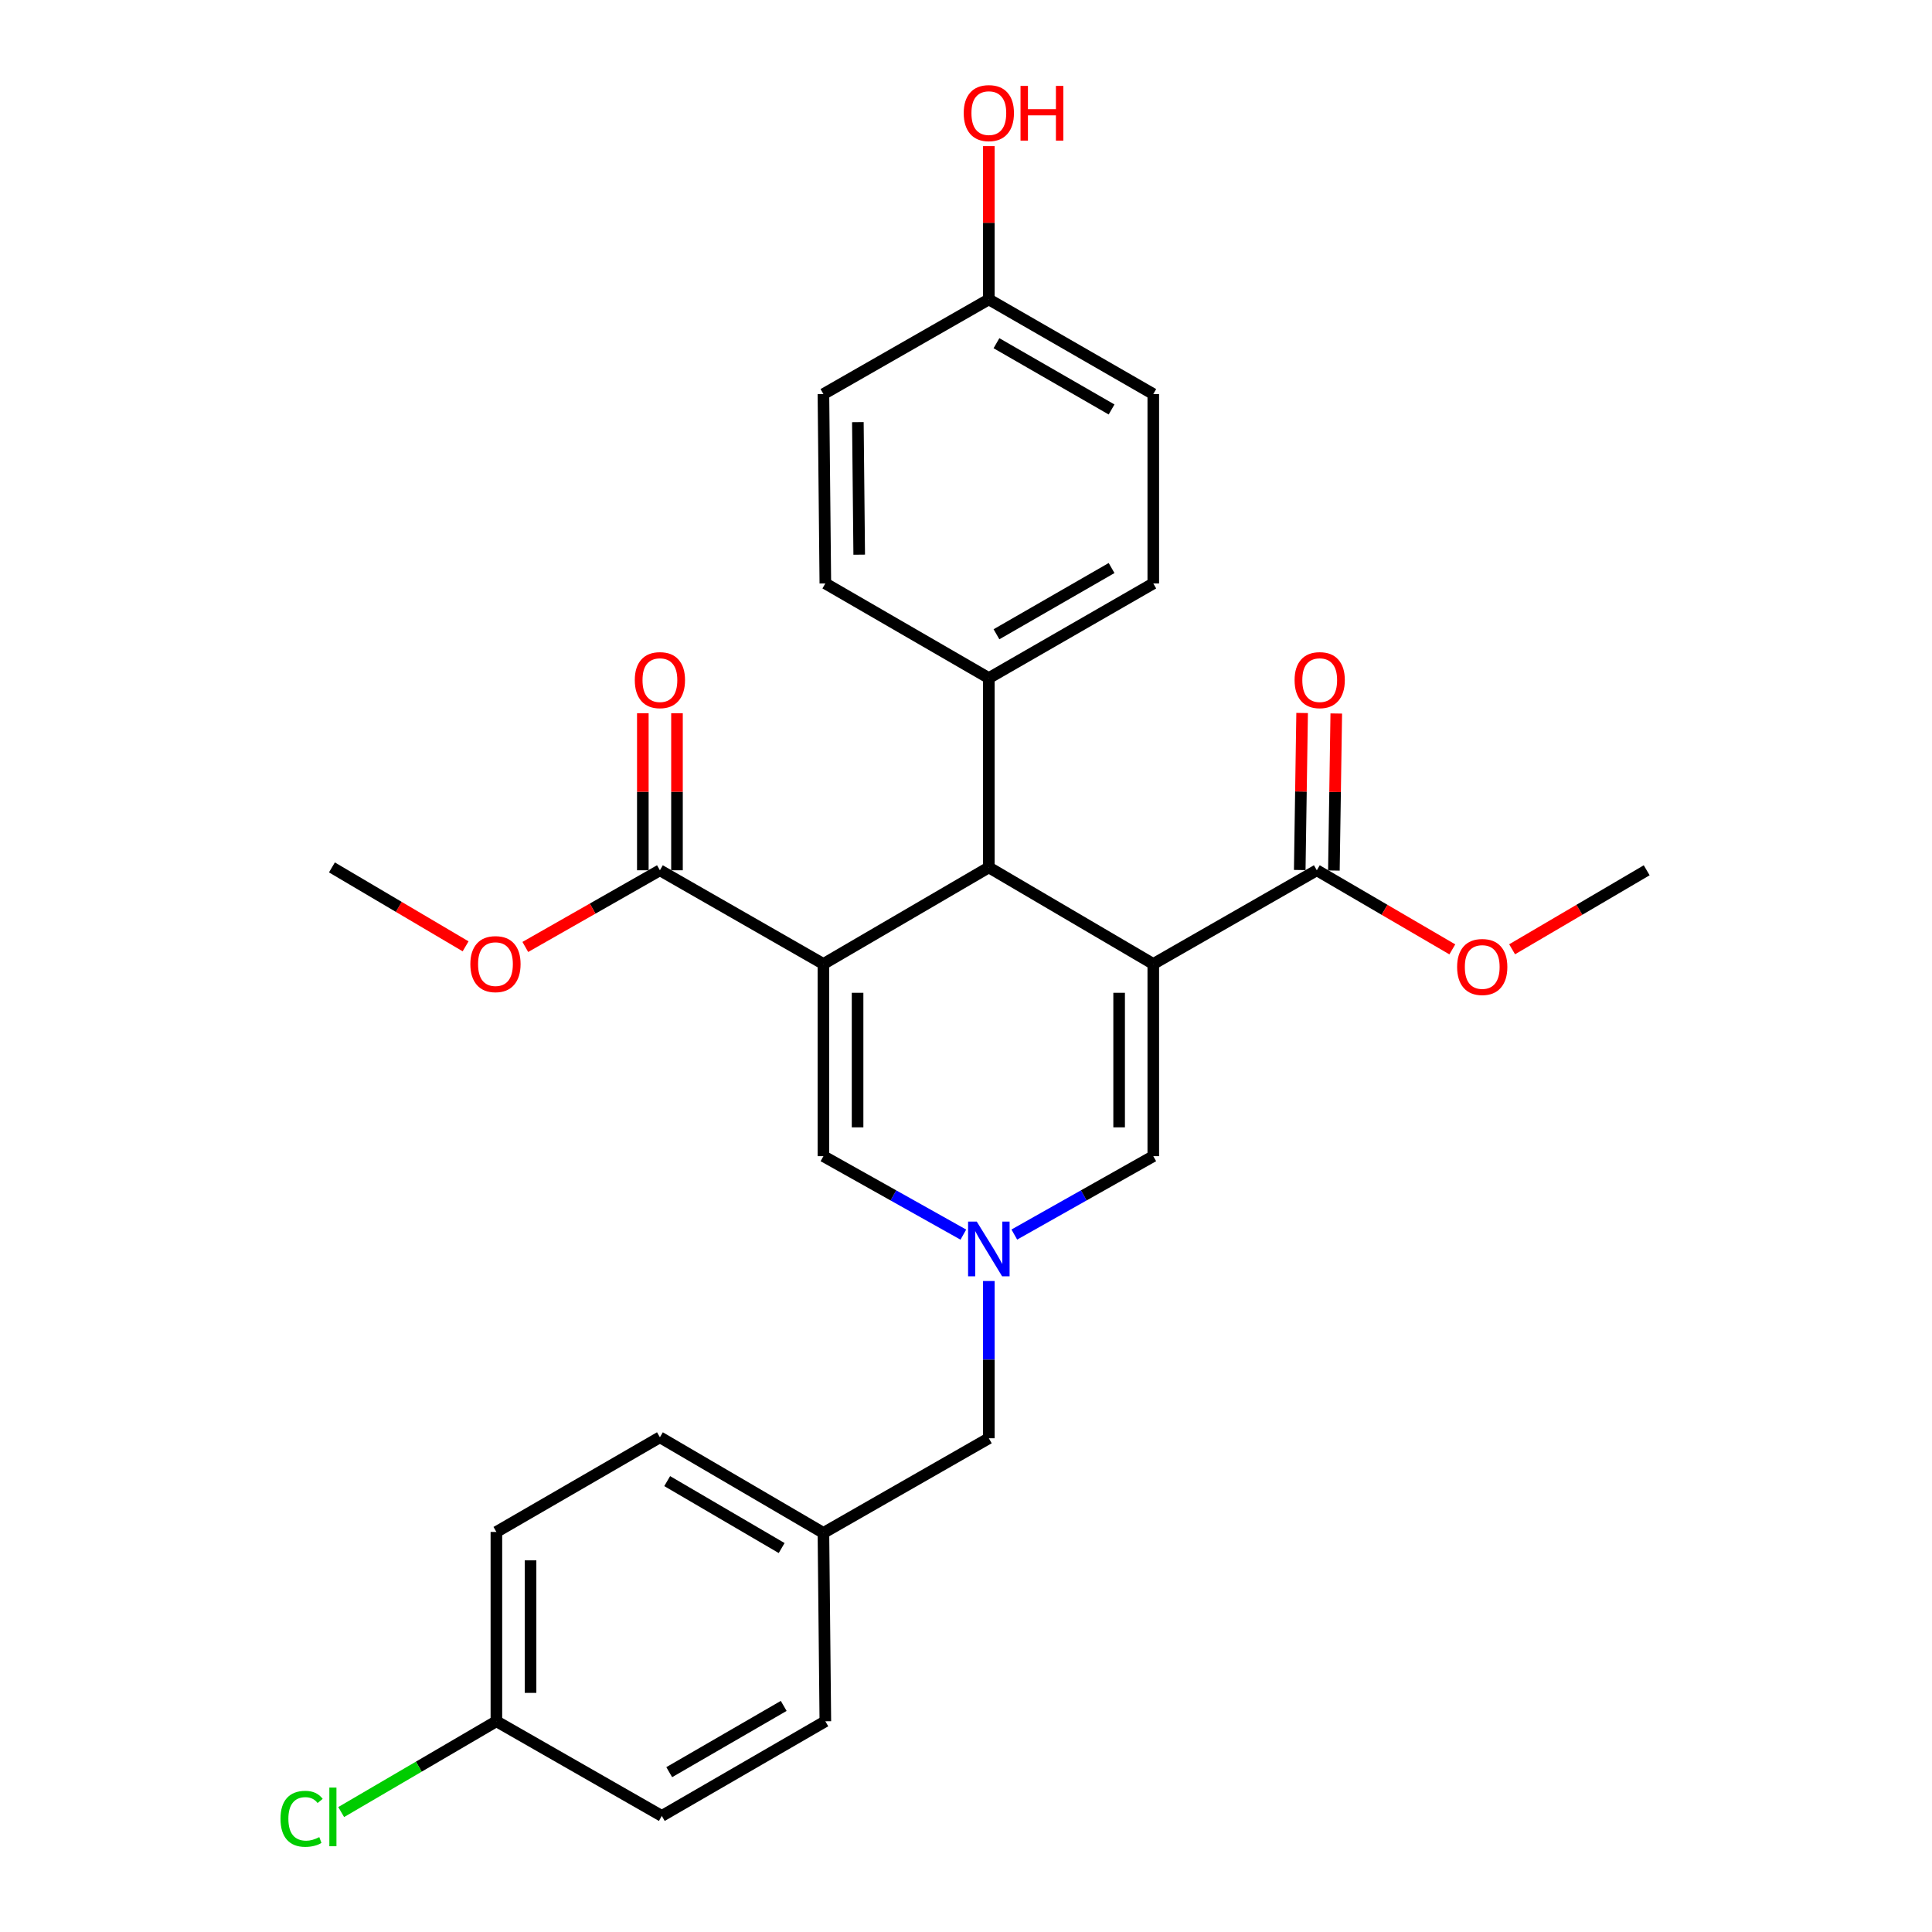<?xml version='1.0' encoding='iso-8859-1'?>
<svg version='1.1' baseProfile='full'
              xmlns='http://www.w3.org/2000/svg'
                      xmlns:rdkit='http://www.rdkit.org/xml'
                      xmlns:xlink='http://www.w3.org/1999/xlink'
                  xml:space='preserve'
width='1000px' height='1000px' viewBox='0 0 1000 1000'>
<!-- END OF HEADER -->
<rect style='opacity:1.0;fill:#FFFFFF;stroke:none' width='1000' height='1000' x='0' y='0'> </rect>
<path class='bond-1' d='M 596.937,498.945 L 511.821,448.971' style='fill:none;fill-rule:evenodd;stroke:#000000;stroke-width:6px;stroke-linecap:butt;stroke-linejoin:miter;stroke-opacity:1' />
<path class='bond-4' d='M 596.937,498.945 L 596.937,598.431' style='fill:none;fill-rule:evenodd;stroke:#000000;stroke-width:6px;stroke-linecap:butt;stroke-linejoin:miter;stroke-opacity:1' />
<path class='bond-4' d='M 579.258,513.868 L 579.258,583.508' style='fill:none;fill-rule:evenodd;stroke:#000000;stroke-width:6px;stroke-linecap:butt;stroke-linejoin:miter;stroke-opacity:1' />
<path class='bond-5' d='M 596.937,498.945 L 681.583,450.454' style='fill:none;fill-rule:evenodd;stroke:#000000;stroke-width:6px;stroke-linecap:butt;stroke-linejoin:miter;stroke-opacity:1' />
<path class='bond-0' d='M 426.203,498.945 L 511.821,448.971' style='fill:none;fill-rule:evenodd;stroke:#000000;stroke-width:6px;stroke-linecap:butt;stroke-linejoin:miter;stroke-opacity:1' />
<path class='bond-6' d='M 426.203,498.945 L 341.567,450.454' style='fill:none;fill-rule:evenodd;stroke:#000000;stroke-width:6px;stroke-linecap:butt;stroke-linejoin:miter;stroke-opacity:1' />
<path class='bond-28' d='M 426.203,498.945 L 426.203,598.431' style='fill:none;fill-rule:evenodd;stroke:#000000;stroke-width:6px;stroke-linecap:butt;stroke-linejoin:miter;stroke-opacity:1' />
<path class='bond-28' d='M 443.882,513.868 L 443.882,583.508' style='fill:none;fill-rule:evenodd;stroke:#000000;stroke-width:6px;stroke-linecap:butt;stroke-linejoin:miter;stroke-opacity:1' />
<path class='bond-7' d='M 511.821,448.971 L 511.821,350.968' style='fill:none;fill-rule:evenodd;stroke:#000000;stroke-width:6px;stroke-linecap:butt;stroke-linejoin:miter;stroke-opacity:1' />
<path class='bond-2' d='M 525.004,639.005 L 560.971,618.718' style='fill:none;fill-rule:evenodd;stroke:#0000FF;stroke-width:6px;stroke-linecap:butt;stroke-linejoin:miter;stroke-opacity:1' />
<path class='bond-2' d='M 560.971,618.718 L 596.937,598.431' style='fill:none;fill-rule:evenodd;stroke:#000000;stroke-width:6px;stroke-linecap:butt;stroke-linejoin:miter;stroke-opacity:1' />
<path class='bond-3' d='M 498.627,639.042 L 462.415,618.737' style='fill:none;fill-rule:evenodd;stroke:#0000FF;stroke-width:6px;stroke-linecap:butt;stroke-linejoin:miter;stroke-opacity:1' />
<path class='bond-3' d='M 462.415,618.737 L 426.203,598.431' style='fill:none;fill-rule:evenodd;stroke:#000000;stroke-width:6px;stroke-linecap:butt;stroke-linejoin:miter;stroke-opacity:1' />
<path class='bond-10' d='M 511.821,663.051 L 511.821,703.747' style='fill:none;fill-rule:evenodd;stroke:#0000FF;stroke-width:6px;stroke-linecap:butt;stroke-linejoin:miter;stroke-opacity:1' />
<path class='bond-10' d='M 511.821,703.747 L 511.821,744.444' style='fill:none;fill-rule:evenodd;stroke:#000000;stroke-width:6px;stroke-linecap:butt;stroke-linejoin:miter;stroke-opacity:1' />
<path class='bond-9' d='M 690.421,450.588 L 691.037,409.948' style='fill:none;fill-rule:evenodd;stroke:#000000;stroke-width:6px;stroke-linecap:butt;stroke-linejoin:miter;stroke-opacity:1' />
<path class='bond-9' d='M 691.037,409.948 L 691.653,369.307' style='fill:none;fill-rule:evenodd;stroke:#FF0000;stroke-width:6px;stroke-linecap:butt;stroke-linejoin:miter;stroke-opacity:1' />
<path class='bond-9' d='M 672.744,450.32 L 673.36,409.68' style='fill:none;fill-rule:evenodd;stroke:#000000;stroke-width:6px;stroke-linecap:butt;stroke-linejoin:miter;stroke-opacity:1' />
<path class='bond-9' d='M 673.36,409.68 L 673.976,369.039' style='fill:none;fill-rule:evenodd;stroke:#FF0000;stroke-width:6px;stroke-linecap:butt;stroke-linejoin:miter;stroke-opacity:1' />
<path class='bond-13' d='M 681.583,450.454 L 716.652,470.924' style='fill:none;fill-rule:evenodd;stroke:#000000;stroke-width:6px;stroke-linecap:butt;stroke-linejoin:miter;stroke-opacity:1' />
<path class='bond-13' d='M 716.652,470.924 L 751.722,491.394' style='fill:none;fill-rule:evenodd;stroke:#FF0000;stroke-width:6px;stroke-linecap:butt;stroke-linejoin:miter;stroke-opacity:1' />
<path class='bond-8' d='M 350.407,450.454 L 350.407,409.814' style='fill:none;fill-rule:evenodd;stroke:#000000;stroke-width:6px;stroke-linecap:butt;stroke-linejoin:miter;stroke-opacity:1' />
<path class='bond-8' d='M 350.407,409.814 L 350.407,369.173' style='fill:none;fill-rule:evenodd;stroke:#FF0000;stroke-width:6px;stroke-linecap:butt;stroke-linejoin:miter;stroke-opacity:1' />
<path class='bond-8' d='M 332.728,450.454 L 332.728,409.814' style='fill:none;fill-rule:evenodd;stroke:#000000;stroke-width:6px;stroke-linecap:butt;stroke-linejoin:miter;stroke-opacity:1' />
<path class='bond-8' d='M 332.728,409.814 L 332.728,369.173' style='fill:none;fill-rule:evenodd;stroke:#FF0000;stroke-width:6px;stroke-linecap:butt;stroke-linejoin:miter;stroke-opacity:1' />
<path class='bond-14' d='M 341.567,450.454 L 306.734,470.299' style='fill:none;fill-rule:evenodd;stroke:#000000;stroke-width:6px;stroke-linecap:butt;stroke-linejoin:miter;stroke-opacity:1' />
<path class='bond-14' d='M 306.734,470.299 L 271.9,490.144' style='fill:none;fill-rule:evenodd;stroke:#FF0000;stroke-width:6px;stroke-linecap:butt;stroke-linejoin:miter;stroke-opacity:1' />
<path class='bond-11' d='M 511.821,350.968 L 596.937,301.986' style='fill:none;fill-rule:evenodd;stroke:#000000;stroke-width:6px;stroke-linecap:butt;stroke-linejoin:miter;stroke-opacity:1' />
<path class='bond-11' d='M 515.77,328.297 L 575.352,294.01' style='fill:none;fill-rule:evenodd;stroke:#000000;stroke-width:6px;stroke-linecap:butt;stroke-linejoin:miter;stroke-opacity:1' />
<path class='bond-12' d='M 511.821,350.968 L 427.195,301.986' style='fill:none;fill-rule:evenodd;stroke:#000000;stroke-width:6px;stroke-linecap:butt;stroke-linejoin:miter;stroke-opacity:1' />
<path class='bond-15' d='M 511.821,744.444 L 426.203,793.436' style='fill:none;fill-rule:evenodd;stroke:#000000;stroke-width:6px;stroke-linecap:butt;stroke-linejoin:miter;stroke-opacity:1' />
<path class='bond-19' d='M 596.937,301.986 L 596.937,203.973' style='fill:none;fill-rule:evenodd;stroke:#000000;stroke-width:6px;stroke-linecap:butt;stroke-linejoin:miter;stroke-opacity:1' />
<path class='bond-18' d='M 427.195,301.986 L 426.203,203.973' style='fill:none;fill-rule:evenodd;stroke:#000000;stroke-width:6px;stroke-linecap:butt;stroke-linejoin:miter;stroke-opacity:1' />
<path class='bond-18' d='M 444.725,287.105 L 444.03,218.496' style='fill:none;fill-rule:evenodd;stroke:#000000;stroke-width:6px;stroke-linecap:butt;stroke-linejoin:miter;stroke-opacity:1' />
<path class='bond-27' d='M 782.668,491.348 L 817.497,470.901' style='fill:none;fill-rule:evenodd;stroke:#FF0000;stroke-width:6px;stroke-linecap:butt;stroke-linejoin:miter;stroke-opacity:1' />
<path class='bond-27' d='M 817.497,470.901 L 852.327,450.454' style='fill:none;fill-rule:evenodd;stroke:#000000;stroke-width:6px;stroke-linecap:butt;stroke-linejoin:miter;stroke-opacity:1' />
<path class='bond-26' d='M 240.993,489.819 L 206.399,469.395' style='fill:none;fill-rule:evenodd;stroke:#FF0000;stroke-width:6px;stroke-linecap:butt;stroke-linejoin:miter;stroke-opacity:1' />
<path class='bond-26' d='M 206.399,469.395 L 171.805,448.971' style='fill:none;fill-rule:evenodd;stroke:#000000;stroke-width:6px;stroke-linecap:butt;stroke-linejoin:miter;stroke-opacity:1' />
<path class='bond-23' d='M 426.203,793.436 L 427.195,890.928' style='fill:none;fill-rule:evenodd;stroke:#000000;stroke-width:6px;stroke-linecap:butt;stroke-linejoin:miter;stroke-opacity:1' />
<path class='bond-24' d='M 426.203,793.436 L 341.567,743.933' style='fill:none;fill-rule:evenodd;stroke:#000000;stroke-width:6px;stroke-linecap:butt;stroke-linejoin:miter;stroke-opacity:1' />
<path class='bond-24' d='M 404.582,801.271 L 345.337,766.619' style='fill:none;fill-rule:evenodd;stroke:#000000;stroke-width:6px;stroke-linecap:butt;stroke-linejoin:miter;stroke-opacity:1' />
<path class='bond-16' d='M 256.932,890.928 L 256.932,792.935' style='fill:none;fill-rule:evenodd;stroke:#000000;stroke-width:6px;stroke-linecap:butt;stroke-linejoin:miter;stroke-opacity:1' />
<path class='bond-16' d='M 274.611,876.229 L 274.611,807.634' style='fill:none;fill-rule:evenodd;stroke:#000000;stroke-width:6px;stroke-linecap:butt;stroke-linejoin:miter;stroke-opacity:1' />
<path class='bond-20' d='M 256.932,890.928 L 216.765,914.424' style='fill:none;fill-rule:evenodd;stroke:#000000;stroke-width:6px;stroke-linecap:butt;stroke-linejoin:miter;stroke-opacity:1' />
<path class='bond-20' d='M 216.765,914.424 L 176.597,937.92' style='fill:none;fill-rule:evenodd;stroke:#00CC00;stroke-width:6px;stroke-linecap:butt;stroke-linejoin:miter;stroke-opacity:1' />
<path class='bond-30' d='M 256.932,890.928 L 342.55,939.92' style='fill:none;fill-rule:evenodd;stroke:#000000;stroke-width:6px;stroke-linecap:butt;stroke-linejoin:miter;stroke-opacity:1' />
<path class='bond-17' d='M 511.821,154.972 L 426.203,203.973' style='fill:none;fill-rule:evenodd;stroke:#000000;stroke-width:6px;stroke-linecap:butt;stroke-linejoin:miter;stroke-opacity:1' />
<path class='bond-25' d='M 511.821,154.972 L 511.821,115.303' style='fill:none;fill-rule:evenodd;stroke:#000000;stroke-width:6px;stroke-linecap:butt;stroke-linejoin:miter;stroke-opacity:1' />
<path class='bond-25' d='M 511.821,115.303 L 511.821,75.634' style='fill:none;fill-rule:evenodd;stroke:#FF0000;stroke-width:6px;stroke-linecap:butt;stroke-linejoin:miter;stroke-opacity:1' />
<path class='bond-29' d='M 511.821,154.972 L 596.937,203.973' style='fill:none;fill-rule:evenodd;stroke:#000000;stroke-width:6px;stroke-linecap:butt;stroke-linejoin:miter;stroke-opacity:1' />
<path class='bond-29' d='M 515.767,177.644 L 575.349,211.945' style='fill:none;fill-rule:evenodd;stroke:#000000;stroke-width:6px;stroke-linecap:butt;stroke-linejoin:miter;stroke-opacity:1' />
<path class='bond-21' d='M 342.55,939.92 L 427.195,890.928' style='fill:none;fill-rule:evenodd;stroke:#000000;stroke-width:6px;stroke-linecap:butt;stroke-linejoin:miter;stroke-opacity:1' />
<path class='bond-21' d='M 346.39,917.27 L 405.642,882.975' style='fill:none;fill-rule:evenodd;stroke:#000000;stroke-width:6px;stroke-linecap:butt;stroke-linejoin:miter;stroke-opacity:1' />
<path class='bond-22' d='M 256.932,792.935 L 341.567,743.933' style='fill:none;fill-rule:evenodd;stroke:#000000;stroke-width:6px;stroke-linecap:butt;stroke-linejoin:miter;stroke-opacity:1' />
<path  class='atom-3' d='M 505.561 632.281
L 514.841 647.281
Q 515.761 648.761, 517.241 651.441
Q 518.721 654.121, 518.801 654.281
L 518.801 632.281
L 522.561 632.281
L 522.561 660.601
L 518.681 660.601
L 508.721 644.201
Q 507.561 642.281, 506.321 640.081
Q 505.121 637.881, 504.761 637.201
L 504.761 660.601
L 501.081 660.601
L 501.081 632.281
L 505.561 632.281
' fill='#0000FF'/>
<path  class='atom-9' d='M 328.567 352.03
Q 328.567 345.23, 331.927 341.43
Q 335.287 337.63, 341.567 337.63
Q 347.847 337.63, 351.207 341.43
Q 354.567 345.23, 354.567 352.03
Q 354.567 358.91, 351.167 362.83
Q 347.767 366.71, 341.567 366.71
Q 335.327 366.71, 331.927 362.83
Q 328.567 358.95, 328.567 352.03
M 341.567 363.51
Q 345.887 363.51, 348.207 360.63
Q 350.567 357.71, 350.567 352.03
Q 350.567 346.47, 348.207 343.67
Q 345.887 340.83, 341.567 340.83
Q 337.247 340.83, 334.887 343.63
Q 332.567 346.43, 332.567 352.03
Q 332.567 357.75, 334.887 360.63
Q 337.247 363.51, 341.567 363.51
' fill='#FF0000'/>
<path  class='atom-10' d='M 670.076 352.03
Q 670.076 345.23, 673.436 341.43
Q 676.796 337.63, 683.076 337.63
Q 689.356 337.63, 692.716 341.43
Q 696.076 345.23, 696.076 352.03
Q 696.076 358.91, 692.676 362.83
Q 689.276 366.71, 683.076 366.71
Q 676.836 366.71, 673.436 362.83
Q 670.076 358.95, 670.076 352.03
M 683.076 363.51
Q 687.396 363.51, 689.716 360.63
Q 692.076 357.71, 692.076 352.03
Q 692.076 346.47, 689.716 343.67
Q 687.396 340.83, 683.076 340.83
Q 678.756 340.83, 676.396 343.63
Q 674.076 346.43, 674.076 352.03
Q 674.076 357.75, 676.396 360.63
Q 678.756 363.51, 683.076 363.51
' fill='#FF0000'/>
<path  class='atom-14' d='M 754.2 500.508
Q 754.2 493.708, 757.56 489.908
Q 760.92 486.108, 767.2 486.108
Q 773.48 486.108, 776.84 489.908
Q 780.2 493.708, 780.2 500.508
Q 780.2 507.388, 776.8 511.308
Q 773.4 515.188, 767.2 515.188
Q 760.96 515.188, 757.56 511.308
Q 754.2 507.428, 754.2 500.508
M 767.2 511.988
Q 771.52 511.988, 773.84 509.108
Q 776.2 506.188, 776.2 500.508
Q 776.2 494.948, 773.84 492.148
Q 771.52 489.308, 767.2 489.308
Q 762.88 489.308, 760.52 492.108
Q 758.2 494.908, 758.2 500.508
Q 758.2 506.228, 760.52 509.108
Q 762.88 511.988, 767.2 511.988
' fill='#FF0000'/>
<path  class='atom-15' d='M 243.451 499.025
Q 243.451 492.225, 246.811 488.425
Q 250.171 484.625, 256.451 484.625
Q 262.731 484.625, 266.091 488.425
Q 269.451 492.225, 269.451 499.025
Q 269.451 505.905, 266.051 509.825
Q 262.651 513.705, 256.451 513.705
Q 250.211 513.705, 246.811 509.825
Q 243.451 505.945, 243.451 499.025
M 256.451 510.505
Q 260.771 510.505, 263.091 507.625
Q 265.451 504.705, 265.451 499.025
Q 265.451 493.465, 263.091 490.665
Q 260.771 487.825, 256.451 487.825
Q 252.131 487.825, 249.771 490.625
Q 247.451 493.425, 247.451 499.025
Q 247.451 504.745, 249.771 507.625
Q 252.131 510.505, 256.451 510.505
' fill='#FF0000'/>
<path  class='atom-21' d='M 145.186 941.41
Q 145.186 934.37, 148.466 930.69
Q 151.786 926.97, 158.066 926.97
Q 163.906 926.97, 167.026 931.09
L 164.386 933.25
Q 162.106 930.25, 158.066 930.25
Q 153.786 930.25, 151.506 933.13
Q 149.266 935.97, 149.266 941.41
Q 149.266 947.01, 151.586 949.89
Q 153.946 952.77, 158.506 952.77
Q 161.626 952.77, 165.266 950.89
L 166.386 953.89
Q 164.906 954.85, 162.666 955.41
Q 160.426 955.97, 157.946 955.97
Q 151.786 955.97, 148.466 952.21
Q 145.186 948.45, 145.186 941.41
' fill='#00CC00'/>
<path  class='atom-21' d='M 170.466 925.25
L 174.146 925.25
L 174.146 955.61
L 170.466 955.61
L 170.466 925.25
' fill='#00CC00'/>
<path  class='atom-26' d='M 498.821 58.541
Q 498.821 51.742, 502.181 47.941
Q 505.541 44.142, 511.821 44.142
Q 518.101 44.142, 521.461 47.941
Q 524.821 51.742, 524.821 58.541
Q 524.821 65.421, 521.421 69.341
Q 518.021 73.222, 511.821 73.222
Q 505.581 73.222, 502.181 69.341
Q 498.821 65.462, 498.821 58.541
M 511.821 70.022
Q 516.141 70.022, 518.461 67.141
Q 520.821 64.222, 520.821 58.541
Q 520.821 52.981, 518.461 50.181
Q 516.141 47.342, 511.821 47.342
Q 507.501 47.342, 505.141 50.142
Q 502.821 52.941, 502.821 58.541
Q 502.821 64.261, 505.141 67.141
Q 507.501 70.022, 511.821 70.022
' fill='#FF0000'/>
<path  class='atom-26' d='M 528.221 44.462
L 532.061 44.462
L 532.061 56.502
L 546.541 56.502
L 546.541 44.462
L 550.381 44.462
L 550.381 72.781
L 546.541 72.781
L 546.541 59.702
L 532.061 59.702
L 532.061 72.781
L 528.221 72.781
L 528.221 44.462
' fill='#FF0000'/>
</svg>

